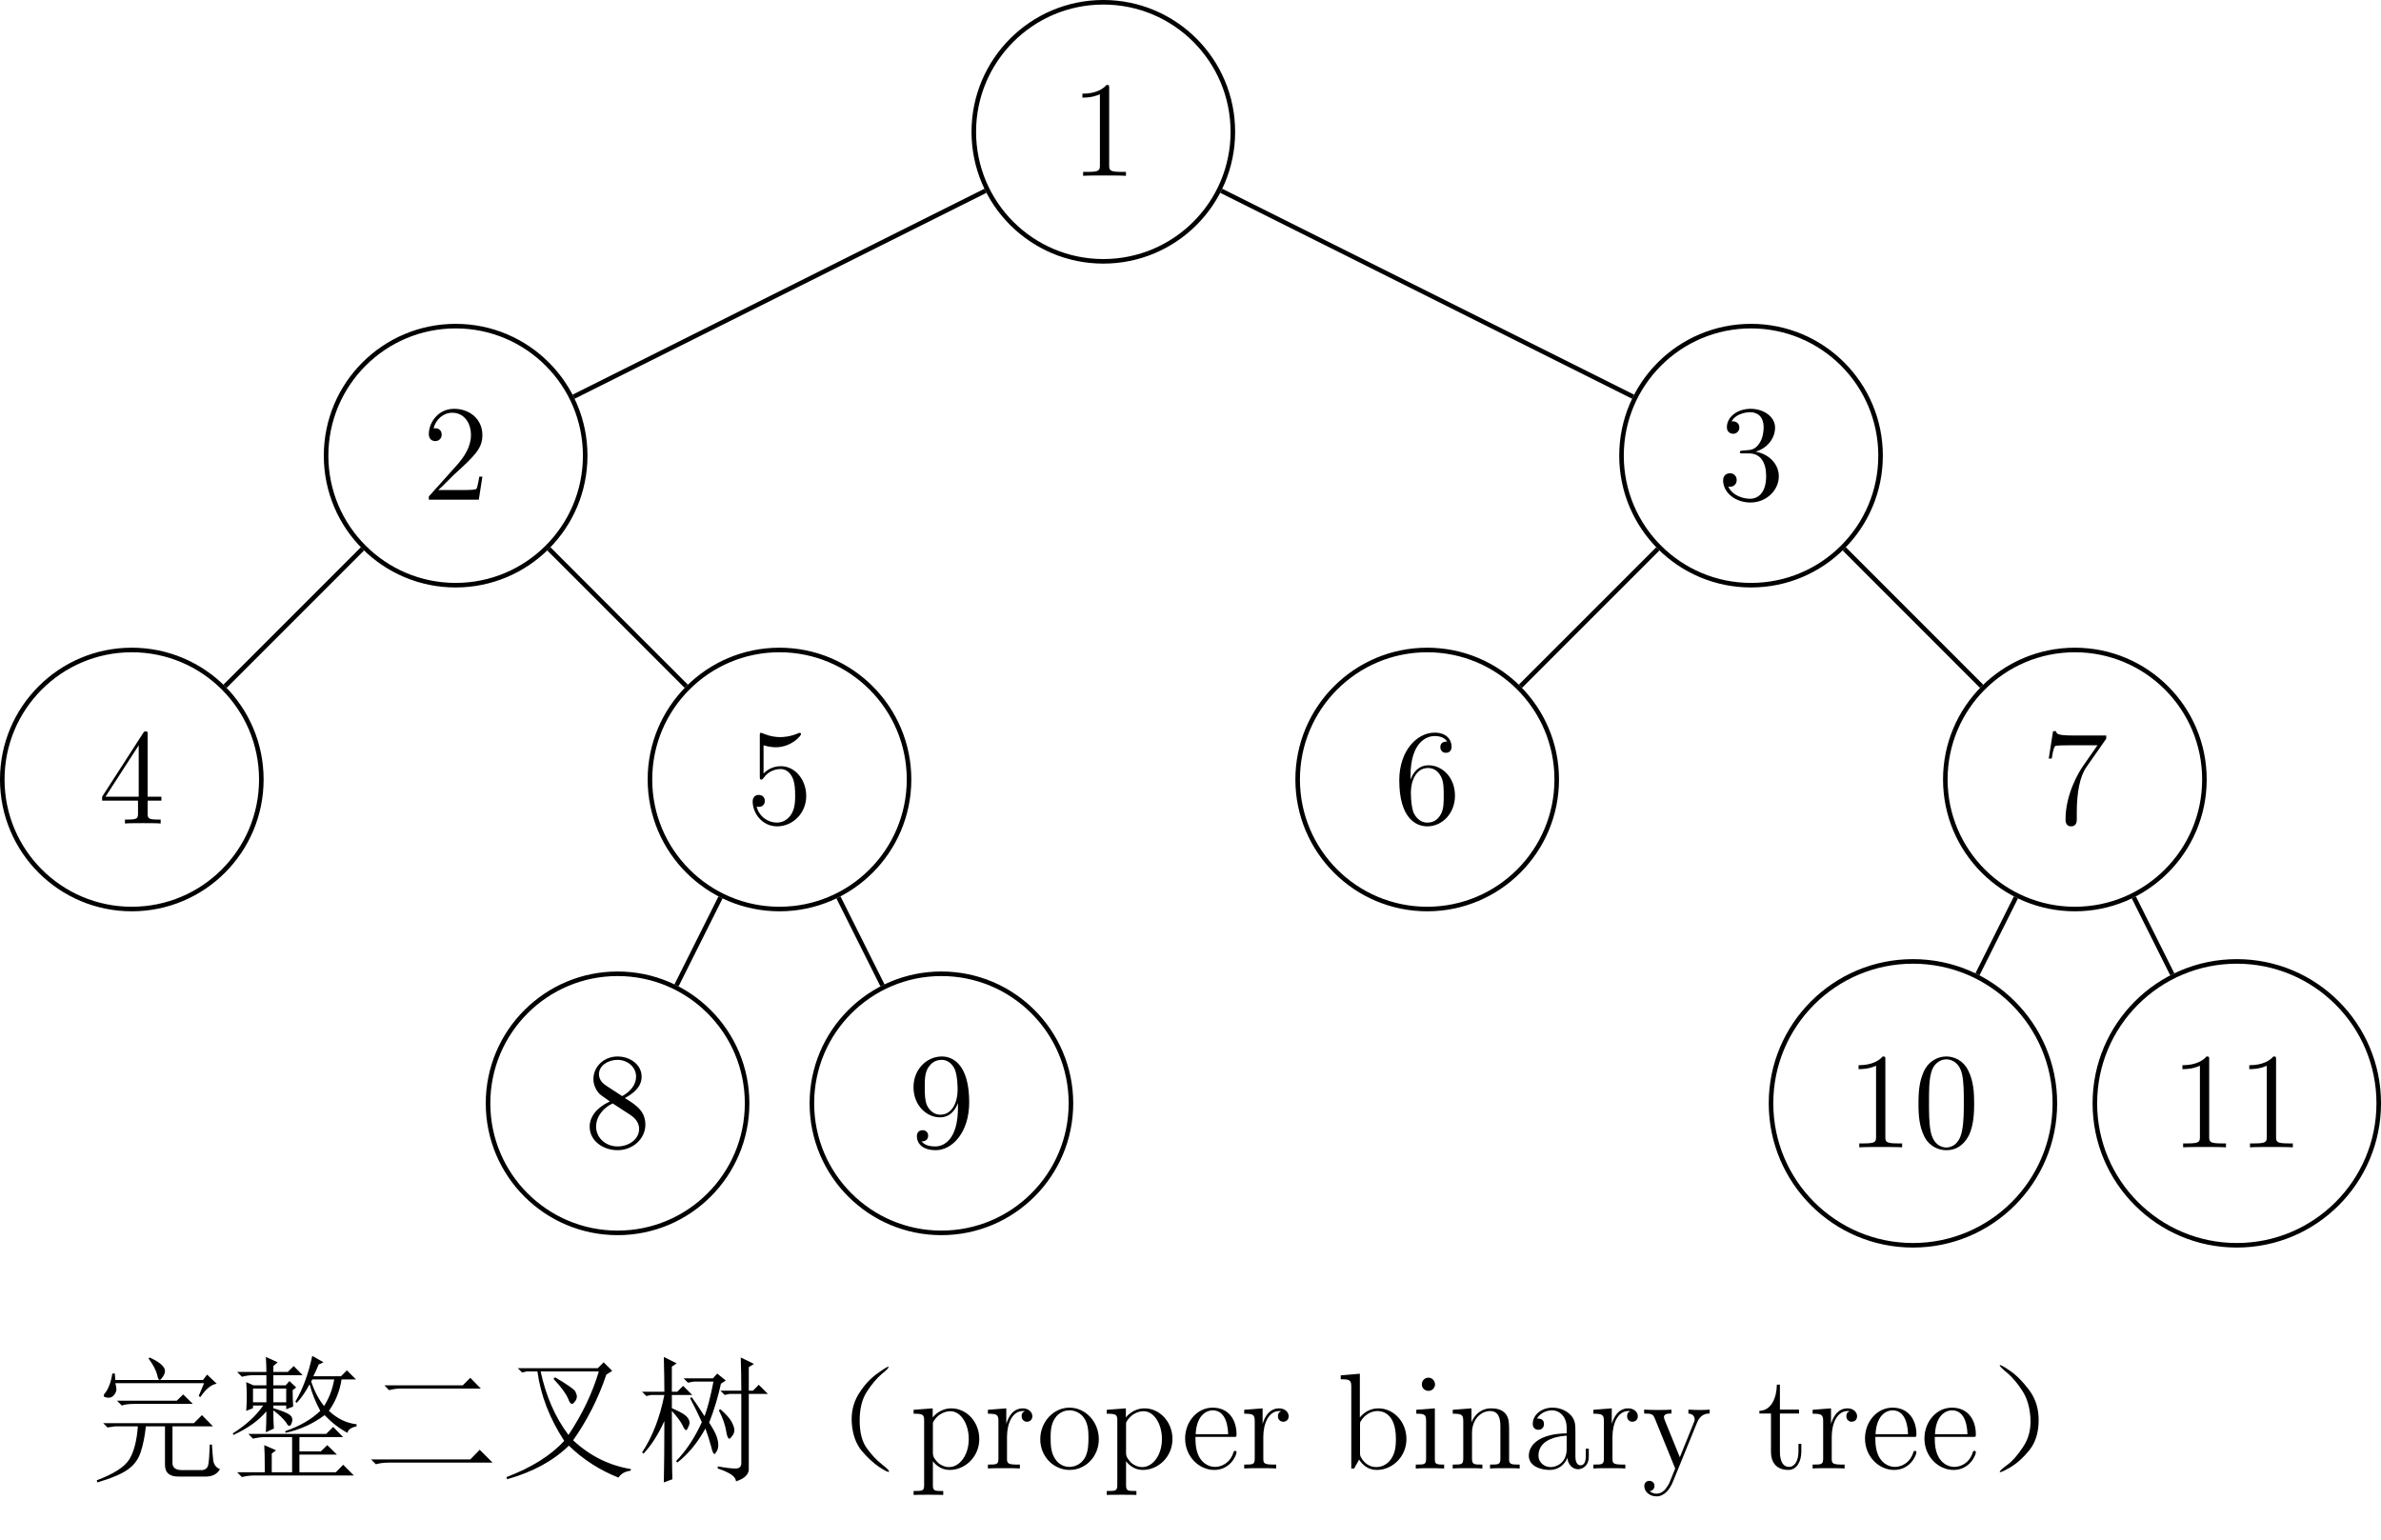 <?xml version="1.0" encoding="UTF-8" standalone="no"?>
<svg
   xmlns:dc="http://purl.org/dc/elements/1.1/"
   xmlns:cc="http://creativecommons.org/ns#"
   xmlns:rdf="http://www.w3.org/1999/02/22-rdf-syntax-ns#"
   xmlns:svg="http://www.w3.org/2000/svg"
   xmlns="http://www.w3.org/2000/svg"
   xmlns:xlink="http://www.w3.org/1999/xlink"
   id="svg272"
   version="1.2"
   viewBox="0 0 208.413 134.77"
   height="134.77pt"
   width="208.413pt">
  \<rect width="100%" height="100%" fill="white" />

  <defs
     id="defs109">
    <g
       id="g104">
      <symbol
         id="glyph0-0"
         overflow="visible">
        <path
           id="path2"
           d=""
           style="stroke:none;" />
      </symbol>
      <symbol
         id="glyph0-1"
         overflow="visible">
        <path
           id="path5"
           d="M 3.438 -7.656 C 3.438 -7.938 3.438 -7.953 3.203 -7.953 C 2.922 -7.625 2.312 -7.188 1.094 -7.188 L 1.094 -6.844 C 1.359 -6.844 1.953 -6.844 2.625 -7.141 L 2.625 -0.922 C 2.625 -0.484 2.578 -0.344 1.531 -0.344 L 1.156 -0.344 L 1.156 0 C 1.484 -0.031 2.641 -0.031 3.031 -0.031 C 3.438 -0.031 4.578 -0.031 4.906 0 L 4.906 -0.344 L 4.531 -0.344 C 3.484 -0.344 3.438 -0.484 3.438 -0.922 Z M 3.438 -7.656 "
           style="stroke:none;" />
      </symbol>
      <symbol
         id="glyph0-2"
         overflow="visible">
        <path
           id="path8"
           d="M 5.266 -2.016 L 5 -2.016 C 4.953 -1.812 4.859 -1.141 4.75 -0.953 C 4.656 -0.844 3.984 -0.844 3.625 -0.844 L 1.406 -0.844 C 1.734 -1.125 2.469 -1.891 2.766 -2.172 C 4.594 -3.844 5.266 -4.469 5.266 -5.656 C 5.266 -7.031 4.172 -7.953 2.781 -7.953 C 1.406 -7.953 0.578 -6.766 0.578 -5.734 C 0.578 -5.125 1.109 -5.125 1.141 -5.125 C 1.406 -5.125 1.703 -5.312 1.703 -5.688 C 1.703 -6.031 1.484 -6.25 1.141 -6.25 C 1.047 -6.25 1.016 -6.25 0.984 -6.234 C 1.203 -7.047 1.859 -7.609 2.625 -7.609 C 3.641 -7.609 4.266 -6.75 4.266 -5.656 C 4.266 -4.641 3.688 -3.75 3 -2.984 L 0.578 -0.281 L 0.578 0 L 4.953 0 Z M 5.266 -2.016 "
           style="stroke:none;" />
      </symbol>
      <symbol
         id="glyph0-3"
         overflow="visible">
        <path
           id="path11"
           d="M 4.312 -7.781 C 4.312 -8.016 4.312 -8.062 4.141 -8.062 C 4.047 -8.062 4.016 -8.062 3.922 -7.922 L 0.328 -2.344 L 0.328 -2 L 3.469 -2 L 3.469 -0.906 C 3.469 -0.469 3.438 -0.344 2.562 -0.344 L 2.328 -0.344 L 2.328 0 C 2.609 -0.031 3.547 -0.031 3.891 -0.031 C 4.219 -0.031 5.172 -0.031 5.453 0 L 5.453 -0.344 L 5.219 -0.344 C 4.344 -0.344 4.312 -0.469 4.312 -0.906 L 4.312 -2 L 5.516 -2 L 5.516 -2.344 L 4.312 -2.344 Z M 3.531 -6.844 L 3.531 -2.344 L 0.625 -2.344 Z M 3.531 -6.844 "
           style="stroke:none;" />
      </symbol>
      <symbol
         id="glyph0-4"
         overflow="visible">
        <path
           id="path14"
           d="M 1.531 -6.844 C 2.047 -6.688 2.469 -6.672 2.594 -6.672 C 3.938 -6.672 4.812 -7.656 4.812 -7.828 C 4.812 -7.875 4.781 -7.938 4.703 -7.938 C 4.688 -7.938 4.656 -7.938 4.547 -7.891 C 3.891 -7.609 3.312 -7.562 3 -7.562 C 2.219 -7.562 1.656 -7.812 1.422 -7.906 C 1.344 -7.938 1.312 -7.938 1.297 -7.938 C 1.203 -7.938 1.203 -7.859 1.203 -7.672 L 1.203 -4.125 C 1.203 -3.906 1.203 -3.844 1.344 -3.844 C 1.406 -3.844 1.422 -3.844 1.547 -4 C 1.875 -4.484 2.438 -4.766 3.031 -4.766 C 3.672 -4.766 3.984 -4.188 4.078 -3.984 C 4.281 -3.516 4.297 -2.922 4.297 -2.469 C 4.297 -2.016 4.297 -1.344 3.953 -0.797 C 3.688 -0.375 3.234 -0.078 2.703 -0.078 C 1.906 -0.078 1.141 -0.609 0.922 -1.484 C 0.984 -1.453 1.047 -1.453 1.109 -1.453 C 1.312 -1.453 1.641 -1.562 1.641 -1.969 C 1.641 -2.312 1.406 -2.5 1.109 -2.5 C 0.891 -2.5 0.578 -2.391 0.578 -1.922 C 0.578 -0.906 1.406 0.25 2.719 0.25 C 4.078 0.25 5.266 -0.891 5.266 -2.406 C 5.266 -3.828 4.297 -5.016 3.047 -5.016 C 2.359 -5.016 1.844 -4.703 1.531 -4.375 Z M 1.531 -6.844 "
           style="stroke:none;" />
      </symbol>
      <symbol
         id="glyph0-5"
         overflow="visible">
        <path
           id="path17"
           d="M 3.562 -4.312 C 4.156 -4.641 5.031 -5.188 5.031 -6.188 C 5.031 -7.234 4.031 -7.953 2.922 -7.953 C 1.75 -7.953 0.812 -7.078 0.812 -5.984 C 0.812 -5.578 0.938 -5.172 1.266 -4.766 C 1.406 -4.609 1.406 -4.609 2.25 -4.016 C 1.094 -3.484 0.484 -2.672 0.484 -1.812 C 0.484 -0.531 1.703 0.25 2.922 0.25 C 4.25 0.25 5.359 -0.734 5.359 -1.984 C 5.359 -3.203 4.5 -3.734 3.562 -4.312 Z M 1.938 -5.391 C 1.781 -5.5 1.297 -5.812 1.297 -6.391 C 1.297 -7.172 2.109 -7.656 2.922 -7.656 C 3.781 -7.656 4.547 -7.047 4.547 -6.188 C 4.547 -5.453 4.016 -4.859 3.328 -4.484 Z M 2.5 -3.844 L 3.938 -2.906 C 4.25 -2.703 4.812 -2.328 4.812 -1.609 C 4.812 -0.688 3.891 -0.078 2.922 -0.078 C 1.906 -0.078 1.047 -0.812 1.047 -1.812 C 1.047 -2.734 1.719 -3.484 2.5 -3.844 Z M 2.5 -3.844 "
           style="stroke:none;" />
      </symbol>
      <symbol
         id="glyph0-6"
         overflow="visible">
        <path
           id="path20"
           d="M 4.375 -3.484 C 4.375 -0.656 3.125 -0.078 2.406 -0.078 C 2.109 -0.078 1.484 -0.109 1.188 -0.531 L 1.25 -0.531 C 1.344 -0.5 1.766 -0.578 1.766 -1.016 C 1.766 -1.281 1.594 -1.5 1.281 -1.5 C 0.969 -1.5 0.781 -1.297 0.781 -0.984 C 0.781 -0.25 1.375 0.25 2.422 0.25 C 3.906 0.25 5.359 -1.344 5.359 -3.938 C 5.359 -7.141 4.016 -7.953 2.969 -7.953 C 1.656 -7.953 0.484 -6.844 0.484 -5.266 C 0.484 -3.688 1.609 -2.625 2.797 -2.625 C 3.688 -2.625 4.141 -3.266 4.375 -3.875 Z M 2.844 -2.859 C 2.094 -2.859 1.766 -3.469 1.656 -3.688 C 1.469 -4.141 1.469 -4.719 1.469 -5.266 C 1.469 -5.922 1.469 -6.5 1.781 -7 C 2 -7.312 2.312 -7.656 2.969 -7.656 C 3.641 -7.656 4 -7.062 4.109 -6.797 C 4.344 -6.203 4.344 -5.188 4.344 -5.016 C 4.344 -4 3.891 -2.859 2.844 -2.859 Z M 2.844 -2.859 "
           style="stroke:none;" />
      </symbol>
      <symbol
         id="glyph0-7"
         overflow="visible">
        <path
           id="path23"
           d="M 2.203 -4.297 C 2 -4.281 1.953 -4.266 1.953 -4.156 C 1.953 -4.047 2.016 -4.047 2.219 -4.047 L 2.766 -4.047 C 3.797 -4.047 4.25 -3.203 4.25 -2.062 C 4.25 -0.484 3.438 -0.078 2.844 -0.078 C 2.266 -0.078 1.297 -0.344 0.938 -1.141 C 1.328 -1.078 1.672 -1.297 1.672 -1.719 C 1.672 -2.062 1.422 -2.312 1.094 -2.312 C 0.797 -2.312 0.484 -2.141 0.484 -1.688 C 0.484 -0.625 1.547 0.25 2.875 0.25 C 4.297 0.25 5.359 -0.844 5.359 -2.047 C 5.359 -3.141 4.469 -4 3.328 -4.203 C 4.359 -4.5 5.031 -5.375 5.031 -6.312 C 5.031 -7.25 4.047 -7.953 2.891 -7.953 C 1.703 -7.953 0.812 -7.219 0.812 -6.344 C 0.812 -5.875 1.188 -5.766 1.359 -5.766 C 1.609 -5.766 1.906 -5.953 1.906 -6.312 C 1.906 -6.688 1.609 -6.859 1.344 -6.859 C 1.281 -6.859 1.25 -6.859 1.219 -6.844 C 1.672 -7.656 2.797 -7.656 2.859 -7.656 C 3.25 -7.656 4.031 -7.484 4.031 -6.312 C 4.031 -6.078 4 -5.422 3.641 -4.906 C 3.281 -4.375 2.875 -4.344 2.562 -4.328 Z M 2.203 -4.297 "
           style="stroke:none;" />
      </symbol>
      <symbol
         id="glyph0-8"
         overflow="visible">
        <path
           id="path26"
           d="M 1.469 -4.156 C 1.469 -7.188 2.938 -7.656 3.578 -7.656 C 4.016 -7.656 4.453 -7.531 4.672 -7.172 C 4.531 -7.172 4.078 -7.172 4.078 -6.688 C 4.078 -6.422 4.25 -6.188 4.562 -6.188 C 4.859 -6.188 5.062 -6.375 5.062 -6.719 C 5.062 -7.344 4.609 -7.953 3.578 -7.953 C 2.062 -7.953 0.484 -6.406 0.484 -3.781 C 0.484 -0.484 1.922 0.25 2.938 0.25 C 4.25 0.25 5.359 -0.891 5.359 -2.438 C 5.359 -4.031 4.25 -5.094 3.047 -5.094 C 1.984 -5.094 1.594 -4.172 1.469 -3.844 Z M 2.938 -0.078 C 2.188 -0.078 1.828 -0.734 1.719 -0.984 C 1.609 -1.297 1.5 -1.891 1.5 -2.719 C 1.5 -3.672 1.922 -4.859 3 -4.859 C 3.656 -4.859 4 -4.406 4.188 -4 C 4.375 -3.562 4.375 -2.969 4.375 -2.453 C 4.375 -1.844 4.375 -1.297 4.141 -0.844 C 3.844 -0.281 3.422 -0.078 2.938 -0.078 Z M 2.938 -0.078 "
           style="stroke:none;" />
      </symbol>
      <symbol
         id="glyph0-9"
         overflow="visible">
        <path
           id="path29"
           d="M 5.672 -7.422 L 5.672 -7.703 L 2.797 -7.703 C 1.344 -7.703 1.328 -7.859 1.281 -8.078 L 1.016 -8.078 L 0.641 -5.688 L 0.906 -5.688 C 0.938 -5.906 1.047 -6.641 1.203 -6.781 C 1.297 -6.844 2.203 -6.844 2.359 -6.844 L 4.906 -6.844 L 3.641 -5.031 C 3.312 -4.562 2.109 -2.609 2.109 -0.359 C 2.109 -0.234 2.109 0.25 2.594 0.25 C 3.094 0.25 3.094 -0.219 3.094 -0.375 L 3.094 -0.969 C 3.094 -2.75 3.375 -4.141 3.938 -4.938 Z M 5.672 -7.422 "
           style="stroke:none;" />
      </symbol>
      <symbol
         id="glyph0-10"
         overflow="visible">
        <path
           id="path32"
           d="M 5.359 -3.828 C 5.359 -4.812 5.297 -5.781 4.859 -6.688 C 4.375 -7.688 3.516 -7.953 2.922 -7.953 C 2.234 -7.953 1.391 -7.609 0.938 -6.609 C 0.609 -5.859 0.484 -5.109 0.484 -3.828 C 0.484 -2.672 0.578 -1.797 1 -0.938 C 1.469 -0.031 2.297 0.25 2.922 0.25 C 3.953 0.25 4.547 -0.375 4.906 -1.062 C 5.328 -1.953 5.359 -3.125 5.359 -3.828 Z M 2.922 0.016 C 2.531 0.016 1.75 -0.203 1.531 -1.5 C 1.406 -2.219 1.406 -3.125 1.406 -3.969 C 1.406 -4.953 1.406 -5.828 1.594 -6.531 C 1.797 -7.344 2.406 -7.703 2.922 -7.703 C 3.375 -7.703 4.062 -7.438 4.297 -6.406 C 4.453 -5.719 4.453 -4.781 4.453 -3.969 C 4.453 -3.172 4.453 -2.266 4.312 -1.531 C 4.094 -0.219 3.328 0.016 2.922 0.016 Z M 2.922 0.016 "
           style="stroke:none;" />
      </symbol>
      <symbol
         id="glyph0-11"
         overflow="visible">
        <path
           id="path35"
           d="M 2.922 1.969 C 2.156 1.969 2.016 1.969 2.016 1.438 L 2.016 -0.641 C 2.234 -0.344 2.719 0.125 3.484 0.125 C 4.859 0.125 6.078 -1.047 6.078 -2.578 C 6.078 -4.094 4.953 -5.266 3.641 -5.266 C 2.594 -5.266 2.031 -4.516 2 -4.469 L 2 -5.266 L 0.328 -5.141 L 0.328 -4.797 C 1.172 -4.797 1.25 -4.703 1.25 -4.188 L 1.25 1.438 C 1.25 1.969 1.109 1.969 0.328 1.969 L 0.328 2.312 C 0.641 2.297 1.297 2.297 1.625 2.297 C 1.969 2.297 2.625 2.297 2.922 2.312 Z M 2.016 -3.812 C 2.016 -4.047 2.016 -4.047 2.156 -4.25 C 2.516 -4.781 3.094 -5.016 3.547 -5.016 C 4.453 -5.016 5.156 -3.922 5.156 -2.578 C 5.156 -1.156 4.344 -0.125 3.438 -0.125 C 3.062 -0.125 2.719 -0.281 2.469 -0.5 C 2.203 -0.781 2.016 -1.016 2.016 -1.344 Z M 2.016 -3.812 "
           style="stroke:none;" />
      </symbol>
      <symbol
         id="glyph0-12"
         overflow="visible">
        <path
           id="path38"
           d="M 2 -2.781 C 2 -3.938 2.469 -5.031 3.391 -5.031 C 3.484 -5.031 3.516 -5.031 3.562 -5.016 C 3.469 -4.969 3.281 -4.906 3.281 -4.578 C 3.281 -4.234 3.547 -4.094 3.734 -4.094 C 3.984 -4.094 4.219 -4.25 4.219 -4.578 C 4.219 -4.938 3.891 -5.266 3.375 -5.266 C 2.359 -5.266 2.016 -4.172 1.953 -3.938 L 1.938 -3.938 L 1.938 -5.266 L 0.328 -5.141 L 0.328 -4.797 C 1.141 -4.797 1.25 -4.703 1.25 -4.125 L 1.25 -0.891 C 1.25 -0.344 1.109 -0.344 0.328 -0.344 L 0.328 0 C 0.672 -0.031 1.328 -0.031 1.688 -0.031 C 2.016 -0.031 2.859 -0.031 3.125 0 L 3.125 -0.344 L 2.891 -0.344 C 2.016 -0.344 2 -0.484 2 -0.906 Z M 2 -2.781 "
           style="stroke:none;" />
      </symbol>
      <symbol
         id="glyph0-13"
         overflow="visible">
        <path
           id="path41"
           d="M 5.484 -2.562 C 5.484 -4.094 4.312 -5.328 2.922 -5.328 C 1.5 -5.328 0.359 -4.062 0.359 -2.562 C 0.359 -1.031 1.547 0.125 2.922 0.125 C 4.328 0.125 5.484 -1.047 5.484 -2.562 Z M 2.922 -0.141 C 2.484 -0.141 1.953 -0.328 1.609 -0.922 C 1.281 -1.453 1.266 -2.156 1.266 -2.672 C 1.266 -3.125 1.266 -3.844 1.641 -4.391 C 1.969 -4.906 2.5 -5.094 2.922 -5.094 C 3.375 -5.094 3.891 -4.875 4.203 -4.406 C 4.578 -3.859 4.578 -3.109 4.578 -2.672 C 4.578 -2.25 4.578 -1.5 4.266 -0.938 C 3.938 -0.375 3.375 -0.141 2.922 -0.141 Z M 2.922 -0.141 "
           style="stroke:none;" />
      </symbol>
      <symbol
         id="glyph0-14"
         overflow="visible">
        <path
           id="path44"
           d="M 4.578 -2.766 C 4.844 -2.766 4.859 -2.766 4.859 -3 C 4.859 -4.203 4.219 -5.328 2.766 -5.328 C 1.406 -5.328 0.359 -4.094 0.359 -2.625 C 0.359 -1.047 1.578 0.125 2.906 0.125 C 4.328 0.125 4.859 -1.172 4.859 -1.422 C 4.859 -1.5 4.812 -1.547 4.734 -1.547 C 4.641 -1.547 4.609 -1.484 4.594 -1.422 C 4.281 -0.422 3.484 -0.141 2.969 -0.141 C 2.469 -0.141 1.266 -0.484 1.266 -2.547 L 1.266 -2.766 Z M 1.281 -3 C 1.375 -4.875 2.422 -5.094 2.766 -5.094 C 4.047 -5.094 4.109 -3.406 4.125 -3 Z M 1.281 -3 "
           style="stroke:none;" />
      </symbol>
      <symbol
         id="glyph0-15"
         overflow="visible">
        <path
           id="path47"
           d="M 2 -8.297 L 0.328 -8.156 L 0.328 -7.812 C 1.141 -7.812 1.25 -7.734 1.25 -7.141 L 1.25 0 L 1.5 0 C 1.547 -0.094 1.891 -0.688 1.938 -0.781 C 2.219 -0.328 2.719 0.125 3.484 0.125 C 4.859 0.125 6.078 -1.047 6.078 -2.578 C 6.078 -4.094 4.953 -5.266 3.625 -5.266 C 2.969 -5.266 2.406 -4.969 2 -4.469 Z M 2.016 -3.828 C 2.016 -4.047 2.016 -4.062 2.156 -4.25 C 2.438 -4.688 2.969 -5.031 3.547 -5.031 C 3.906 -5.031 5.156 -4.891 5.156 -2.594 C 5.156 -1.797 5.047 -1.297 4.75 -0.859 C 4.516 -0.484 4.047 -0.125 3.438 -0.125 C 2.797 -0.125 2.375 -0.531 2.172 -0.859 C 2.016 -1.109 2.016 -1.156 2.016 -1.359 Z M 2.016 -3.828 "
           style="stroke:none;" />
      </symbol>
      <symbol
         id="glyph0-16"
         overflow="visible">
        <path
           id="path50"
           d="M 2.078 -7.359 C 2.078 -7.672 1.828 -7.953 1.5 -7.953 C 1.188 -7.953 0.922 -7.703 0.922 -7.375 C 0.922 -7.016 1.203 -6.797 1.5 -6.797 C 1.859 -6.797 2.078 -7.094 2.078 -7.359 Z M 0.438 -5.141 L 0.438 -4.797 C 1.188 -4.797 1.297 -4.719 1.297 -4.141 L 1.297 -0.891 C 1.297 -0.344 1.172 -0.344 0.391 -0.344 L 0.391 0 C 0.734 -0.031 1.297 -0.031 1.656 -0.031 C 1.781 -0.031 2.469 -0.031 2.875 0 L 2.875 -0.344 C 2.109 -0.344 2.062 -0.406 2.062 -0.875 L 2.062 -5.266 Z M 0.438 -5.141 "
           style="stroke:none;" />
      </symbol>
      <symbol
         id="glyph0-17"
         overflow="visible">
        <path
           id="path53"
           d="M 5.312 -2.906 C 5.312 -4.016 5.312 -4.344 5.047 -4.734 C 4.703 -5.203 4.141 -5.266 3.734 -5.266 C 2.562 -5.266 2.109 -4.281 2.016 -4.047 L 2.016 -5.266 L 0.375 -5.141 L 0.375 -4.797 C 1.188 -4.797 1.297 -4.703 1.297 -4.125 L 1.297 -0.891 C 1.297 -0.344 1.156 -0.344 0.375 -0.344 L 0.375 0 C 0.688 -0.031 1.344 -0.031 1.672 -0.031 C 2.016 -0.031 2.672 -0.031 2.969 0 L 2.969 -0.344 C 2.219 -0.344 2.062 -0.344 2.062 -0.891 L 2.062 -3.109 C 2.062 -4.359 2.891 -5.031 3.641 -5.031 C 4.375 -5.031 4.547 -4.422 4.547 -3.688 L 4.547 -0.891 C 4.547 -0.344 4.406 -0.344 3.641 -0.344 L 3.641 0 C 3.938 -0.031 4.594 -0.031 4.922 -0.031 C 5.266 -0.031 5.922 -0.031 6.234 0 L 6.234 -0.344 C 5.625 -0.344 5.328 -0.344 5.312 -0.703 Z M 5.312 -2.906 "
           style="stroke:none;" />
      </symbol>
      <symbol
         id="glyph0-18"
         overflow="visible">
        <path
           id="path56"
           d="M 4.609 -3.188 C 4.609 -3.844 4.609 -4.312 4.094 -4.781 C 3.672 -5.156 3.125 -5.328 2.609 -5.328 C 1.625 -5.328 0.875 -4.688 0.875 -3.906 C 0.875 -3.562 1.094 -3.391 1.375 -3.391 C 1.656 -3.391 1.859 -3.594 1.859 -3.891 C 1.859 -4.375 1.438 -4.375 1.25 -4.375 C 1.531 -4.875 2.109 -5.094 2.578 -5.094 C 3.125 -5.094 3.844 -4.641 3.844 -3.562 L 3.844 -3.078 C 1.438 -3.047 0.531 -2.047 0.531 -1.125 C 0.531 -0.172 1.625 0.125 2.359 0.125 C 3.141 0.125 3.688 -0.359 3.906 -0.938 C 3.953 -0.375 4.328 0.062 4.844 0.062 C 5.094 0.062 5.781 -0.109 5.781 -1.062 L 5.781 -1.734 L 5.516 -1.734 L 5.516 -1.062 C 5.516 -0.375 5.234 -0.281 5.062 -0.281 C 4.609 -0.281 4.609 -0.922 4.609 -1.094 Z M 3.844 -1.688 C 3.844 -0.516 2.969 -0.125 2.453 -0.125 C 1.859 -0.125 1.375 -0.547 1.375 -1.125 C 1.375 -2.703 3.406 -2.844 3.844 -2.875 Z M 3.844 -1.688 "
           style="stroke:none;" />
      </symbol>
      <symbol
         id="glyph0-19"
         overflow="visible">
        <path
           id="path59"
           d="M 4.844 -4 C 5.156 -4.797 5.719 -4.812 5.953 -4.812 L 5.953 -5.156 C 5.609 -5.125 5.438 -5.125 5.062 -5.125 C 4.781 -5.125 4.75 -5.125 4.094 -5.156 L 4.094 -4.812 C 4.531 -4.781 4.641 -4.5 4.641 -4.297 C 4.641 -4.188 4.609 -4.125 4.562 -4 L 3.344 -0.984 L 2.016 -4.25 C 1.953 -4.406 1.953 -4.484 1.953 -4.5 C 1.953 -4.812 2.359 -4.812 2.609 -4.812 L 2.609 -5.156 C 2.297 -5.125 1.703 -5.125 1.375 -5.125 C 0.922 -5.125 0.891 -5.125 0.219 -5.156 L 0.219 -4.812 C 0.906 -4.812 1 -4.75 1.156 -4.375 L 2.938 0 C 2.422 1.266 2.422 1.297 2.359 1.391 C 2.156 1.75 1.844 2.203 1.297 2.203 C 0.938 2.203 0.703 1.984 0.703 1.984 C 0.703 1.984 1.125 1.938 1.125 1.516 C 1.125 1.234 0.891 1.078 0.688 1.078 C 0.484 1.078 0.234 1.188 0.234 1.547 C 0.234 2 0.672 2.438 1.297 2.438 C 1.969 2.438 2.469 1.859 2.766 1.094 Z M 4.844 -4 "
           style="stroke:none;" />
      </symbol>
      <symbol
         id="glyph0-20"
         overflow="visible">
        <path
           id="path62"
           d="M 2.016 -4.812 L 3.688 -4.812 L 3.688 -5.156 L 2.016 -5.156 L 2.016 -7.344 L 1.75 -7.344 C 1.734 -6.234 1.297 -5.078 0.219 -5.047 L 0.219 -4.812 L 1.234 -4.812 L 1.234 -1.484 C 1.234 -0.156 2.109 0.125 2.75 0.125 C 3.5 0.125 3.891 -0.625 3.891 -1.484 L 3.891 -2.156 L 3.641 -2.156 L 3.641 -1.5 C 3.641 -0.641 3.281 -0.141 2.828 -0.141 C 2.016 -0.141 2.016 -1.25 2.016 -1.453 Z M 2.016 -4.812 "
           style="stroke:none;" />
      </symbol>
      <symbol
         id="glyph1-0"
         overflow="visible">
        <path
           id="path65"
           d=""
           style="stroke:none;" />
      </symbol>
      <symbol
         id="glyph1-1"
         overflow="visible">
        <path
           id="path68"
           d="M 2.328 -5.938 L 7.562 -5.938 L 8.125 -6.484 L 8.969 -5.656 L 3.828 -5.656 C 3.391 -5.656 3.031 -5.609 2.75 -5.516 Z M 1.125 -3.969 L 9.062 -3.969 L 9.766 -4.672 L 10.734 -3.688 L 7.188 -3.688 L 7.188 -0.562 C 7.156 -0.094 7.438 0.141 8.031 0.141 L 9.766 0.141 C 10.066 0.109 10.25 -0.035 10.312 -0.297 C 10.375 -0.566 10.422 -1.164 10.453 -2.094 L 10.641 -2.094 C 10.672 -1.602 10.707 -1.156 10.75 -0.75 C 10.801 -0.344 11 -0.078 11.344 0.047 C 11.094 0.516 10.629 0.734 9.953 0.703 L 7.797 0.703 C 6.953 0.734 6.531 0.391 6.531 -0.328 L 6.531 -3.688 L 4.859 -3.688 C 4.766 -2.812 4.613 -2.062 4.406 -1.438 C 4.207 -0.82 3.844 -0.32 3.312 0.062 C 2.781 0.457 1.879 0.844 0.609 1.219 L 0.562 1.031 C 2.051 0.469 3 -0.141 3.406 -0.797 C 3.812 -1.453 4.062 -2.414 4.156 -3.688 L 2.141 -3.688 L 1.5 -3.594 Z M 5.094 -9.625 L 5.188 -9.719 C 5.719 -9.469 6.07 -9.25 6.25 -9.062 C 6.438 -8.875 6.531 -8.703 6.531 -8.547 C 6.531 -8.391 6.469 -8.219 6.344 -8.031 C 6.219 -7.844 6.125 -7.75 6.062 -7.75 C 5.977 -7.75 5.906 -7.906 5.844 -8.219 C 5.719 -8.656 5.469 -9.125 5.094 -9.625 Z M 9.484 -6.344 L 9.953 -7.469 L 2.188 -7.469 C 2.25 -7.219 2.281 -7.047 2.281 -6.953 C 2.281 -6.766 2.203 -6.582 2.047 -6.406 C 1.898 -6.238 1.719 -6.172 1.5 -6.203 C 1.281 -6.234 1.172 -6.281 1.172 -6.344 C 1.172 -6.438 1.203 -6.516 1.266 -6.578 C 1.422 -6.766 1.551 -7 1.656 -7.281 C 1.77 -7.562 1.859 -7.906 1.922 -8.312 L 2.141 -8.312 L 2.188 -7.75 L 9.859 -7.75 L 10.219 -8.219 L 11.062 -7.422 C 10.594 -7.359 10.113 -6.969 9.625 -6.25 Z M 9.484 -6.344 "
           style="stroke:none;" />
      </symbol>
      <symbol
         id="glyph2-0"
         overflow="visible">
        <path
           id="path71"
           d=""
           style="stroke:none;" />
      </symbol>
      <symbol
         id="glyph2-1"
         overflow="visible">
        <path
           id="path74"
           d="M 5.75 -6.859 C 5.75 -6.359 5.766 -5.879 5.797 -5.422 L 5.188 -5.188 L 5.188 -5.516 L 4.062 -5.516 L 4.062 -5.281 C 4.781 -5.062 5.25 -4.875 5.469 -4.719 C 5.688 -4.562 5.766 -4.359 5.703 -4.109 C 5.641 -3.859 5.562 -3.734 5.469 -3.734 C 5.375 -3.734 5.281 -3.828 5.188 -4.016 C 4.938 -4.359 4.562 -4.719 4.062 -5.094 C 4.062 -4.406 4.078 -3.875 4.109 -3.5 L 3.406 -3.172 C 3.438 -3.766 3.453 -4.375 3.453 -5 C 2.766 -4.188 1.801 -3.5 0.562 -2.938 L 0.516 -3.078 C 1.66 -3.797 2.547 -4.609 3.172 -5.516 L 2.281 -5.516 L 2.281 -5.281 L 1.688 -5.047 C 1.719 -5.453 1.734 -5.879 1.734 -6.328 C 1.734 -6.773 1.719 -7.188 1.688 -7.562 L 2.328 -7.281 L 3.453 -7.281 L 3.453 -8.172 L 2.422 -8.172 C 2.023 -8.172 1.656 -8.125 1.312 -8.031 L 0.891 -8.453 L 3.453 -8.453 C 3.453 -8.766 3.438 -9.203 3.406 -9.766 L 4.438 -9.297 L 4.062 -8.969 L 4.062 -8.453 L 5.328 -8.453 L 5.844 -8.969 L 6.625 -8.172 L 4.062 -8.172 L 4.062 -7.281 L 5.141 -7.281 L 5.469 -7.656 L 6.062 -7.094 Z M 2.281 -7 L 2.281 -5.797 L 3.453 -5.797 L 3.453 -7 Z M 4.062 -7 L 4.062 -5.797 L 5.188 -5.797 L 5.188 -7 Z M 7.375 -7.609 C 7.656 -6.766 8.031 -6.051 8.5 -5.469 C 8.938 -6.145 9.234 -6.922 9.391 -7.797 L 7.469 -7.797 Z M 7.469 -9.859 L 8.453 -9.297 L 8.031 -9.109 C 7.906 -8.797 7.75 -8.453 7.562 -8.078 L 9.984 -8.078 L 10.5 -8.594 L 11.297 -7.797 L 10.031 -7.797 C 9.883 -6.797 9.516 -5.879 8.922 -5.047 C 9.66 -4.359 10.469 -3.969 11.344 -3.875 L 11.344 -3.688 C 10.875 -3.594 10.609 -3.406 10.547 -3.125 C 9.836 -3.5 9.172 -4.016 8.547 -4.672 C 7.547 -3.922 6.41 -3.406 5.141 -3.125 L 5.094 -3.266 C 6.363 -3.703 7.391 -4.297 8.172 -5.047 C 7.766 -5.785 7.453 -6.562 7.234 -7.375 C 6.891 -6.719 6.516 -6.176 6.109 -5.75 L 5.984 -5.844 C 6.629 -6.926 7.125 -8.266 7.469 -9.859 Z M 3.312 0.328 C 3.312 -0.891 3.297 -1.68 3.266 -2.047 L 4.297 -1.594 L 3.922 -1.312 L 3.922 0.328 L 5.703 0.328 L 5.703 -2.75 L 3.406 -2.75 C 3 -2.75 2.625 -2.703 2.281 -2.609 L 1.875 -3.031 L 8.688 -3.031 L 9.297 -3.641 L 10.172 -2.75 L 6.344 -2.75 L 6.344 -1.5 L 8.219 -1.5 L 8.781 -2.047 L 9.625 -1.219 L 6.344 -1.219 L 6.344 0.328 L 9.531 0.328 L 10.172 -0.328 L 11.109 0.609 L 2.422 0.609 C 2.023 0.609 1.656 0.656 1.312 0.75 L 0.891 0.328 Z M 3.312 0.328 "
           style="stroke:none;" />
      </symbol>
      <symbol
         id="glyph3-0"
         overflow="visible">
        <path
           id="path77"
           d=""
           style="stroke:none;" />
      </symbol>
      <symbol
         id="glyph3-1"
         overflow="visible">
        <path
           id="path80"
           d="M 1.828 -7.281 L 8.688 -7.281 L 9.344 -7.938 L 10.266 -7 L 3.312 -7 C 2.938 -7 2.578 -6.953 2.234 -6.859 Z M 0.656 -0.797 L 9.344 -0.797 L 10.172 -1.641 L 11.297 -0.516 L 2.234 -0.516 C 1.805 -0.516 1.422 -0.469 1.078 -0.375 Z M 0.656 -0.797 "
           style="stroke:none;" />
      </symbol>
      <symbol
         id="glyph4-0"
         overflow="visible">
        <path
           id="path83"
           d=""
           style="stroke:none;" />
      </symbol>
      <symbol
         id="glyph4-1"
         overflow="visible">
        <path
           id="path86"
           d="M 4.672 -7.844 L 4.812 -7.984 C 5.926 -7.328 6.52 -6.906 6.594 -6.719 C 6.676 -6.531 6.719 -6.406 6.719 -6.344 C 6.719 -6.156 6.66 -5.992 6.547 -5.859 C 6.441 -5.723 6.359 -5.656 6.297 -5.656 C 6.172 -5.656 6.051 -5.82 5.938 -6.156 C 5.719 -6.625 5.297 -7.188 4.672 -7.844 Z M 1.547 -8.781 L 8.547 -8.781 L 9.062 -9.297 L 9.812 -8.547 L 9.297 -8.219 C 8.609 -6.164 7.641 -4.25 6.391 -2.469 C 7.859 -1.102 9.539 -0.266 11.438 0.047 L 11.438 0.188 C 10.938 0.25 10.578 0.453 10.359 0.797 C 8.711 0.141 7.266 -0.789 6.016 -2 C 4.648 -0.664 2.848 0.312 0.609 0.938 L 0.562 0.75 C 2.77 -0.094 4.453 -1.148 5.609 -2.422 C 4.328 -4.391 3.547 -6.414 3.266 -8.5 L 2.328 -8.5 L 1.922 -8.406 Z M 3.547 -8.5 C 4.016 -6.32 4.828 -4.469 5.984 -2.938 C 7.191 -4.75 8.078 -6.602 8.641 -8.5 Z M 3.547 -8.5 "
           style="stroke:none;" />
      </symbol>
      <symbol
         id="glyph5-0"
         overflow="visible">
        <path
           id="path89"
           d=""
           style="stroke:none;" />
      </symbol>
      <symbol
         id="glyph5-1"
         overflow="visible">
        <path
           id="path92"
           d="M 4.109 -7.891 L 6.672 -7.891 L 7.047 -8.312 L 7.797 -7.703 L 7.375 -7.422 C 7.125 -6.273 6.781 -5.141 6.344 -4.016 C 6.688 -3.484 6.906 -3.078 7 -2.797 C 7.094 -2.516 7.141 -2.266 7.141 -2.047 C 7.141 -1.836 7.094 -1.656 7 -1.5 C 6.906 -1.344 6.844 -1.266 6.812 -1.266 C 6.719 -1.266 6.625 -1.469 6.531 -1.875 C 6.375 -2.457 6.203 -3 6.016 -3.5 C 5.305 -2.227 4.484 -1.234 3.547 -0.516 L 3.453 -0.656 C 4.328 -1.551 5.078 -2.688 5.703 -4.062 C 5.359 -4.812 5.016 -5.508 4.672 -6.156 L 4.812 -6.25 C 5.062 -5.914 5.438 -5.359 5.938 -4.578 C 6.207 -5.297 6.469 -6.305 6.719 -7.609 L 5 -7.609 L 4.484 -7.516 Z M 9.109 -9.719 L 10.266 -9.156 L 9.812 -8.875 L 9.812 -6.812 L 10.172 -6.812 L 10.688 -7.328 L 11.484 -6.531 L 9.812 -6.531 L 9.812 0.141 C 9.75 0.578 9.375 0.906 8.688 1.125 C 8.688 0.719 8.156 0.344 7.094 0 L 7.094 -0.188 C 7.781 -0.062 8.301 0 8.656 0 C 9.02 0 9.188 -0.188 9.156 -0.562 L 9.156 -6.531 L 8.125 -6.531 L 7.703 -6.438 L 7.328 -6.812 L 9.156 -6.812 C 9.156 -7.75 9.141 -8.719 9.109 -9.719 Z M 7.328 -5.188 C 7.828 -4.75 8.156 -4.379 8.312 -4.078 C 8.469 -3.785 8.547 -3.547 8.547 -3.359 C 8.547 -3.172 8.484 -3 8.359 -2.844 C 8.234 -2.688 8.156 -2.609 8.125 -2.609 C 8 -2.609 7.906 -2.812 7.844 -3.219 C 7.75 -3.812 7.531 -4.438 7.188 -5.094 Z M 3.078 -5.047 C 3.078 -1.773 3.094 0.219 3.125 0.938 L 2.375 1.219 C 2.406 -0.219 2.422 -2.008 2.422 -4.156 C 1.898 -3 1.297 -2.051 0.609 -1.312 L 0.469 -1.406 C 1.375 -2.77 2.023 -4.445 2.422 -6.438 L 1.266 -6.438 L 0.844 -6.344 L 0.469 -6.719 L 2.422 -6.719 C 2.422 -7.531 2.406 -8.547 2.375 -9.766 L 3.5 -9.203 L 3.078 -8.922 L 3.078 -6.719 L 3.547 -6.719 L 4.062 -7.234 L 4.859 -6.438 L 3.078 -6.438 L 3.078 -5.281 C 3.734 -5 4.156 -4.766 4.344 -4.578 C 4.531 -4.391 4.625 -4.203 4.625 -4.016 C 4.625 -3.891 4.582 -3.75 4.5 -3.594 C 4.426 -3.438 4.375 -3.359 4.344 -3.359 C 4.25 -3.359 4.156 -3.469 4.062 -3.688 C 3.906 -4.031 3.578 -4.484 3.078 -5.047 Z M 3.078 -5.047 "
           style="stroke:none;" />
      </symbol>
      <symbol
         id="glyph6-0"
         overflow="visible">
        <path
           id="path95"
           d=""
           style="stroke:none;" />
      </symbol>
      <symbol
         id="glyph6-1"
         overflow="visible">
        <path
           id="path98"
           d="M 9.5 -0.375 C 9.977 0 10.188 0.219 10.125 0.281 C 10.062 0.344 9.766 0.195 9.234 -0.156 C 8.711 -0.52 8.207 -0.992 7.719 -1.578 C 7.238 -2.172 6.957 -2.953 6.875 -3.922 C 6.801 -4.891 7 -5.754 7.469 -6.516 C 7.938 -7.273 8.488 -7.879 9.125 -8.328 C 9.758 -8.785 10.082 -8.973 10.094 -8.891 C 10.113 -8.816 9.91 -8.609 9.484 -8.266 C 9.047 -7.891 8.613 -7.375 8.188 -6.719 C 7.77 -6.07 7.562 -5.234 7.562 -4.203 C 7.562 -3.172 7.766 -2.367 8.172 -1.797 C 8.578 -1.223 9.02 -0.75 9.5 -0.375 Z M 9.5 -0.375 "
           style="stroke:none;" />
      </symbol>
      <symbol
         id="glyph6-2"
         overflow="visible">
        <path
           id="path101"
           d="M 4.359 -1.625 C 3.848 -0.977 3.289 -0.473 2.688 -0.109 C 2.082 0.242 1.77 0.379 1.75 0.297 C 1.738 0.223 1.961 0.016 2.422 -0.328 C 2.859 -0.641 3.316 -1.16 3.797 -1.891 C 4.285 -2.617 4.5 -3.469 4.438 -4.438 C 4.375 -5.406 4.129 -6.207 3.703 -6.844 C 3.285 -7.477 2.859 -7.984 2.422 -8.359 C 1.961 -8.734 1.738 -8.957 1.75 -9.031 C 1.77 -9.113 2.066 -8.957 2.641 -8.562 C 3.211 -8.176 3.781 -7.602 4.344 -6.844 C 4.906 -6.082 5.176 -5.188 5.156 -4.156 C 5.145 -3.125 4.879 -2.281 4.359 -1.625 Z M 4.359 -1.625 "
           style="stroke:none;" />
      </symbol>
    </g>
    <clipPath
       id="clip1">
      <path
         id="path106"
         d="M 177 78 L 208.414 78 L 208.414 115 L 177 115 Z M 177 78 " />
    </clipPath>
  </defs>
  <g
     id="surface1">
    <path
       id="path111"
       transform="matrix(1,0,0,-1,96.577,11.538)"
       d="M 11.337 -0.001 C 11.337 6.261 6.263 11.339 0.001 11.339 C -6.261 11.339 -11.339 6.261 -11.339 -0.001 C -11.339 -6.263 -6.261 -11.337 0.001 -11.337 C 6.263 -11.337 11.337 -6.263 11.337 -0.001 Z M 11.337 -0.001 "
       style="fill:none;stroke-width:0.399;stroke-linecap:butt;stroke-linejoin:miter;stroke:rgb(0%,0%,0%);stroke-opacity:1;stroke-miterlimit:10;" />
    <g
       id="g115"
       style="fill:rgb(0%,0%,0%);fill-opacity:1;">
      <use
         id="use113"
         y="15.39"
         x="93.651"
         xlink:href="#glyph0-1" />
    </g>
    <path
       id="path117"
       transform="matrix(1,0,0,-1,96.577,11.538)"
       d="M -45.354 -28.349 C -45.354 -22.083 -50.432 -17.009 -56.694 -17.009 C -62.956 -17.009 -68.034 -22.083 -68.034 -28.349 C -68.034 -34.61 -62.956 -39.685 -56.694 -39.685 C -50.432 -39.685 -45.354 -34.61 -45.354 -28.349 Z M -45.354 -28.349 "
       style="fill:none;stroke-width:0.399;stroke-linecap:butt;stroke-linejoin:miter;stroke:rgb(0%,0%,0%);stroke-opacity:1;stroke-miterlimit:10;" />
    <g
       id="g121"
       style="fill:rgb(0%,0%,0%);fill-opacity:1;">
      <use
         id="use119"
         y="43.737"
         x="36.958"
         xlink:href="#glyph0-2" />
    </g>
    <path
       id="path123"
       transform="matrix(1,0,0,-1,96.577,11.538)"
       d="M -10.319 -5.161 L -46.374 -23.189 "
       style="fill:none;stroke-width:0.399;stroke-linecap:butt;stroke-linejoin:miter;stroke:rgb(0%,0%,0%);stroke-opacity:1;stroke-miterlimit:10;" />
    <path
       id="path125"
       transform="matrix(1,0,0,-1,96.577,11.538)"
       d="M -73.702 -56.692 C -73.702 -50.431 -78.776 -45.357 -85.042 -45.357 C -91.304 -45.357 -96.378 -50.431 -96.378 -56.692 C -96.378 -62.954 -91.304 -68.032 -85.042 -68.032 C -78.776 -68.032 -73.702 -62.954 -73.702 -56.692 Z M -73.702 -56.692 "
       style="fill:none;stroke-width:0.399;stroke-linecap:butt;stroke-linejoin:miter;stroke:rgb(0%,0%,0%);stroke-opacity:1;stroke-miterlimit:10;" />
    <g
       id="g129"
       style="fill:rgb(0%,0%,0%);fill-opacity:1;">
      <use
         id="use127"
         y="72.083"
         x="8.611"
         xlink:href="#glyph0-3" />
    </g>
    <path
       id="path131"
       transform="matrix(1,0,0,-1,96.577,11.538)"
       d="M -64.85 -36.505 L -76.882 -48.536 "
       style="fill:none;stroke-width:0.399;stroke-linecap:butt;stroke-linejoin:miter;stroke:rgb(0%,0%,0%);stroke-opacity:1;stroke-miterlimit:10;" />
    <path
       id="path133"
       transform="matrix(1,0,0,-1,96.577,11.538)"
       d="M -17.007 -56.692 C -17.007 -50.431 -22.085 -45.357 -28.347 -45.357 C -34.608 -45.357 -39.686 -50.431 -39.686 -56.692 C -39.686 -62.954 -34.608 -68.032 -28.347 -68.032 C -22.085 -68.032 -17.007 -62.954 -17.007 -56.692 Z M -17.007 -56.692 "
       style="fill:none;stroke-width:0.399;stroke-linecap:butt;stroke-linejoin:miter;stroke:rgb(0%,0%,0%);stroke-opacity:1;stroke-miterlimit:10;" />
    <g
       id="g137"
       style="fill:rgb(0%,0%,0%);fill-opacity:1;">
      <use
         id="use135"
         y="72.083"
         x="65.304"
         xlink:href="#glyph0-4" />
    </g>
    <path
       id="path139"
       transform="matrix(1,0,0,-1,96.577,11.538)"
       d="M -48.534 -36.505 L -36.507 -48.536 "
       style="fill:none;stroke-width:0.399;stroke-linecap:butt;stroke-linejoin:miter;stroke:rgb(0%,0%,0%);stroke-opacity:1;stroke-miterlimit:10;" />
    <path
       id="path141"
       transform="matrix(1,0,0,-1,96.577,11.538)"
       d="M -31.182 -85.04 C -31.182 -78.778 -36.257 -73.7 -42.518 -73.7 C -48.784 -73.7 -53.858 -78.778 -53.858 -85.04 C -53.858 -91.302 -48.784 -96.38 -42.518 -96.38 C -36.257 -96.38 -31.182 -91.302 -31.182 -85.04 Z M -31.182 -85.04 "
       style="fill:none;stroke-width:0.399;stroke-linecap:butt;stroke-linejoin:miter;stroke:rgb(0%,0%,0%);stroke-opacity:1;stroke-miterlimit:10;" />
    <g
       id="g145"
       style="fill:rgb(0%,0%,0%);fill-opacity:1;">
      <use
         id="use143"
         y="100.43"
         x="51.131"
         xlink:href="#glyph0-5" />
    </g>
    <path
       id="path147"
       transform="matrix(1,0,0,-1,96.577,11.538)"
       d="M -33.507 -67.013 L -37.362 -74.72 "
       style="fill:none;stroke-width:0.399;stroke-linecap:butt;stroke-linejoin:miter;stroke:rgb(0%,0%,0%);stroke-opacity:1;stroke-miterlimit:10;" />
    <path
       id="path149"
       transform="matrix(1,0,0,-1,96.577,11.538)"
       d="M -2.835 -85.04 C -2.835 -78.778 -7.913 -73.7 -14.175 -73.7 C -20.436 -73.7 -25.511 -78.778 -25.511 -85.04 C -25.511 -91.302 -20.436 -96.38 -14.175 -96.38 C -7.913 -96.38 -2.835 -91.302 -2.835 -85.04 Z M -2.835 -85.04 "
       style="fill:none;stroke-width:0.399;stroke-linecap:butt;stroke-linejoin:miter;stroke:rgb(0%,0%,0%);stroke-opacity:1;stroke-miterlimit:10;" />
    <g
       id="g153"
       style="fill:rgb(0%,0%,0%);fill-opacity:1;">
      <use
         id="use151"
         y="100.43"
         x="79.477"
         xlink:href="#glyph0-6" />
    </g>
    <path
       id="path155"
       transform="matrix(1,0,0,-1,96.577,11.538)"
       d="M -23.186 -67.013 L -19.331 -74.72 "
       style="fill:none;stroke-width:0.399;stroke-linecap:butt;stroke-linejoin:miter;stroke:rgb(0%,0%,0%);stroke-opacity:1;stroke-miterlimit:10;" />
    <path
       id="path157"
       transform="matrix(1,0,0,-1,96.577,11.538)"
       d="M 68.032 -28.349 C 68.032 -22.083 62.954 -17.009 56.693 -17.009 C 50.431 -17.009 45.357 -22.083 45.357 -28.349 C 45.357 -34.61 50.431 -39.685 56.693 -39.685 C 62.954 -39.685 68.032 -34.61 68.032 -28.349 Z M 68.032 -28.349 "
       style="fill:none;stroke-width:0.399;stroke-linecap:butt;stroke-linejoin:miter;stroke:rgb(0%,0%,0%);stroke-opacity:1;stroke-miterlimit:10;" />
    <g
       id="g161"
       style="fill:rgb(0%,0%,0%);fill-opacity:1;">
      <use
         id="use159"
         y="43.737"
         x="150.344"
         xlink:href="#glyph0-7" />
    </g>
    <path
       id="path163"
       transform="matrix(1,0,0,-1,96.577,11.538)"
       d="M 10.318 -5.161 L 46.376 -23.189 "
       style="fill:none;stroke-width:0.399;stroke-linecap:butt;stroke-linejoin:miter;stroke:rgb(0%,0%,0%);stroke-opacity:1;stroke-miterlimit:10;" />
    <path
       id="path165"
       transform="matrix(1,0,0,-1,96.577,11.538)"
       d="M 39.685 -56.692 C 39.685 -50.431 34.611 -45.357 28.349 -45.357 C 22.083 -45.357 17.009 -50.431 17.009 -56.692 C 17.009 -62.954 22.083 -68.032 28.349 -68.032 C 34.611 -68.032 39.685 -62.954 39.685 -56.692 Z M 39.685 -56.692 "
       style="fill:none;stroke-width:0.399;stroke-linecap:butt;stroke-linejoin:miter;stroke:rgb(0%,0%,0%);stroke-opacity:1;stroke-miterlimit:10;" />
    <g
       id="g169"
       style="fill:rgb(0%,0%,0%);fill-opacity:1;">
      <use
         id="use167"
         y="72.083"
         x="121.997"
         xlink:href="#glyph0-8" />
    </g>
    <path
       id="path171"
       transform="matrix(1,0,0,-1,96.577,11.538)"
       d="M 48.536 -36.505 L 36.505 -48.536 "
       style="fill:none;stroke-width:0.399;stroke-linecap:butt;stroke-linejoin:miter;stroke:rgb(0%,0%,0%);stroke-opacity:1;stroke-miterlimit:10;" />
    <path
       id="path173"
       transform="matrix(1,0,0,-1,96.577,11.538)"
       d="M 96.38 -56.692 C 96.38 -50.431 91.302 -45.357 85.04 -45.357 C 78.778 -45.357 73.7 -50.431 73.7 -56.692 C 73.7 -62.954 78.778 -68.032 85.04 -68.032 C 91.302 -68.032 96.38 -62.954 96.38 -56.692 Z M 96.38 -56.692 "
       style="fill:none;stroke-width:0.399;stroke-linecap:butt;stroke-linejoin:miter;stroke:rgb(0%,0%,0%);stroke-opacity:1;stroke-miterlimit:10;" />
    <g
       id="g177"
       style="fill:rgb(0%,0%,0%);fill-opacity:1;">
      <use
         id="use175"
         y="72.083"
         x="178.69"
         xlink:href="#glyph0-9" />
    </g>
    <path
       id="path179"
       transform="matrix(1,0,0,-1,96.577,11.538)"
       d="M 64.853 -36.505 L 76.88 -48.536 "
       style="fill:none;stroke-width:0.399;stroke-linecap:butt;stroke-linejoin:miter;stroke:rgb(0%,0%,0%);stroke-opacity:1;stroke-miterlimit:10;" />
    <path
       id="path181"
       transform="matrix(1,0,0,-1,96.577,11.538)"
       d="M 83.29 -85.04 C 83.29 -78.181 77.728 -72.618 70.868 -72.618 C 64.005 -72.618 58.443 -78.181 58.443 -85.04 C 58.443 -91.903 64.005 -97.466 70.868 -97.466 C 77.728 -97.466 83.29 -91.903 83.29 -85.04 Z M 83.29 -85.04 "
       style="fill:none;stroke-width:0.399;stroke-linecap:butt;stroke-linejoin:miter;stroke:rgb(0%,0%,0%);stroke-opacity:1;stroke-miterlimit:10;" />
    <g
       id="g187"
       style="fill:rgb(0%,0%,0%);fill-opacity:1;">
      <use
         id="use183"
         y="100.43"
         x="161.59"
         xlink:href="#glyph0-1" />
      <use
         id="use185"
         y="100.43"
         x="167.443"
         xlink:href="#glyph0-10" />
    </g>
    <path
       id="path189"
       transform="matrix(1,0,0,-1,96.577,11.538)"
       d="M 79.88 -67.013 L 76.513 -73.751 "
       style="fill:none;stroke-width:0.399;stroke-linecap:butt;stroke-linejoin:miter;stroke:rgb(0%,0%,0%);stroke-opacity:1;stroke-miterlimit:10;" />
    <g
       id="g193"
       clip-rule="nonzero"
       clip-path="url(#clip1)">
      <path
         id="path191"
         transform="matrix(1,0,0,-1,96.577,11.538)"
         d="M 111.638 -85.04 C 111.638 -78.181 106.075 -72.618 99.212 -72.618 C 92.353 -72.618 86.79 -78.181 86.79 -85.04 C 86.79 -91.903 92.353 -97.466 99.212 -97.466 C 106.075 -97.466 111.638 -91.903 111.638 -85.04 Z M 111.638 -85.04 "
         style="fill:none;stroke-width:0.399;stroke-linecap:butt;stroke-linejoin:miter;stroke:rgb(0%,0%,0%);stroke-opacity:1;stroke-miterlimit:10;" />
    </g>
    <g
       id="g199"
       style="fill:rgb(0%,0%,0%);fill-opacity:1;">
      <use
         id="use195"
         y="100.43"
         x="189.937"
         xlink:href="#glyph0-1" />
      <use
         id="use197"
         y="100.43"
         x="195.79"
         xlink:href="#glyph0-1" />
    </g>
    <path
       id="path201"
       transform="matrix(1,0,0,-1,96.577,11.538)"
       d="M 90.2 -67.013 L 93.568 -73.751 "
       style="fill:none;stroke-width:0.399;stroke-linecap:butt;stroke-linejoin:miter;stroke:rgb(0%,0%,0%);stroke-opacity:1;stroke-miterlimit:10;" />
    <g
       id="g205"
       style="fill:rgb(0%,0%,0%);fill-opacity:1;">
      <use
         id="use203"
         y="128.544"
         x="7.91"
         xlink:href="#glyph1-1" />
    </g>
    <g
       id="g209"
       style="fill:rgb(0%,0%,0%);fill-opacity:1;">
      <use
         id="use207"
         y="128.544"
         x="19.865"
         xlink:href="#glyph2-1" />
    </g>
    <g
       id="g213"
       style="fill:rgb(0%,0%,0%);fill-opacity:1;">
      <use
         id="use211"
         y="128.544"
         x="31.82"
         xlink:href="#glyph3-1" />
    </g>
    <g
       id="g217"
       style="fill:rgb(0%,0%,0%);fill-opacity:1;">
      <use
         id="use215"
         y="128.544"
         x="43.776"
         xlink:href="#glyph4-1" />
    </g>
    <g
       id="g221"
       style="fill:rgb(0%,0%,0%);fill-opacity:1;">
      <use
         id="use219"
         y="128.544"
         x="55.731"
         xlink:href="#glyph5-1" />
    </g>
    <g
       id="g225"
       style="fill:rgb(0%,0%,0%);fill-opacity:1;">
      <use
         id="use223"
         y="128.544"
         x="67.686"
         xlink:href="#glyph6-1" />
    </g>
    <g
       id="g235"
       style="fill:rgb(0%,0%,0%);fill-opacity:1;">
      <use
         id="use227"
         y="128.544"
         x="79.641"
         xlink:href="#glyph0-11" />
      <use
         id="use229"
         y="128.544"
         x="86.145"
         xlink:href="#glyph0-12" />
      <use
         id="use231"
         y="128.544"
         x="90.697"
         xlink:href="#glyph0-13" />
      <use
         id="use233"
         y="128.544"
         x="96.55"
         xlink:href="#glyph0-11" />
    </g>
    <g
       id="g241"
       style="fill:rgb(0%,0%,0%);fill-opacity:1;">
      <use
         id="use237"
         y="128.544"
         x="103.377"
         xlink:href="#glyph0-14" />
      <use
         id="use239"
         y="128.544"
         x="108.58"
         xlink:href="#glyph0-12" />
    </g>
    <g
       id="g255"
       style="fill:rgb(0%,0%,0%);fill-opacity:1;">
      <use
         id="use243"
         y="128.544"
         x="117.03"
         xlink:href="#glyph0-15" />
      <use
         id="use245"
         y="128.544"
         x="123.533"
         xlink:href="#glyph0-16" />
      <use
         id="use247"
         y="128.544"
         x="126.785"
         xlink:href="#glyph0-17" />
      <use
         id="use249"
         y="128.544"
         x="133.289"
         xlink:href="#glyph0-18" />
      <use
         id="use251"
         y="128.544"
         x="139.142"
         xlink:href="#glyph0-12" />
      <use
         id="use253"
         y="128.544"
         x="143.695"
         xlink:href="#glyph0-19" />
    </g>
    <g
       id="g265"
       style="fill:rgb(0%,0%,0%);fill-opacity:1;">
      <use
         id="use257"
         y="128.544"
         x="153.782"
         xlink:href="#glyph0-20" />
      <use
         id="use259"
         y="128.544"
         x="158.335"
         xlink:href="#glyph0-12" />
      <use
         id="use261"
         y="128.544"
         x="162.887"
         xlink:href="#glyph0-14" />
      <use
         id="use263"
         y="128.544"
         x="168.09"
         xlink:href="#glyph0-14" />
    </g>
    <g
       id="g269"
       style="fill:rgb(0%,0%,0%);fill-opacity:1;">
      <use
         id="use267"
         y="128.544"
         x="173.289"
         xlink:href="#glyph6-2" />
    </g>
  </g>
</svg>
